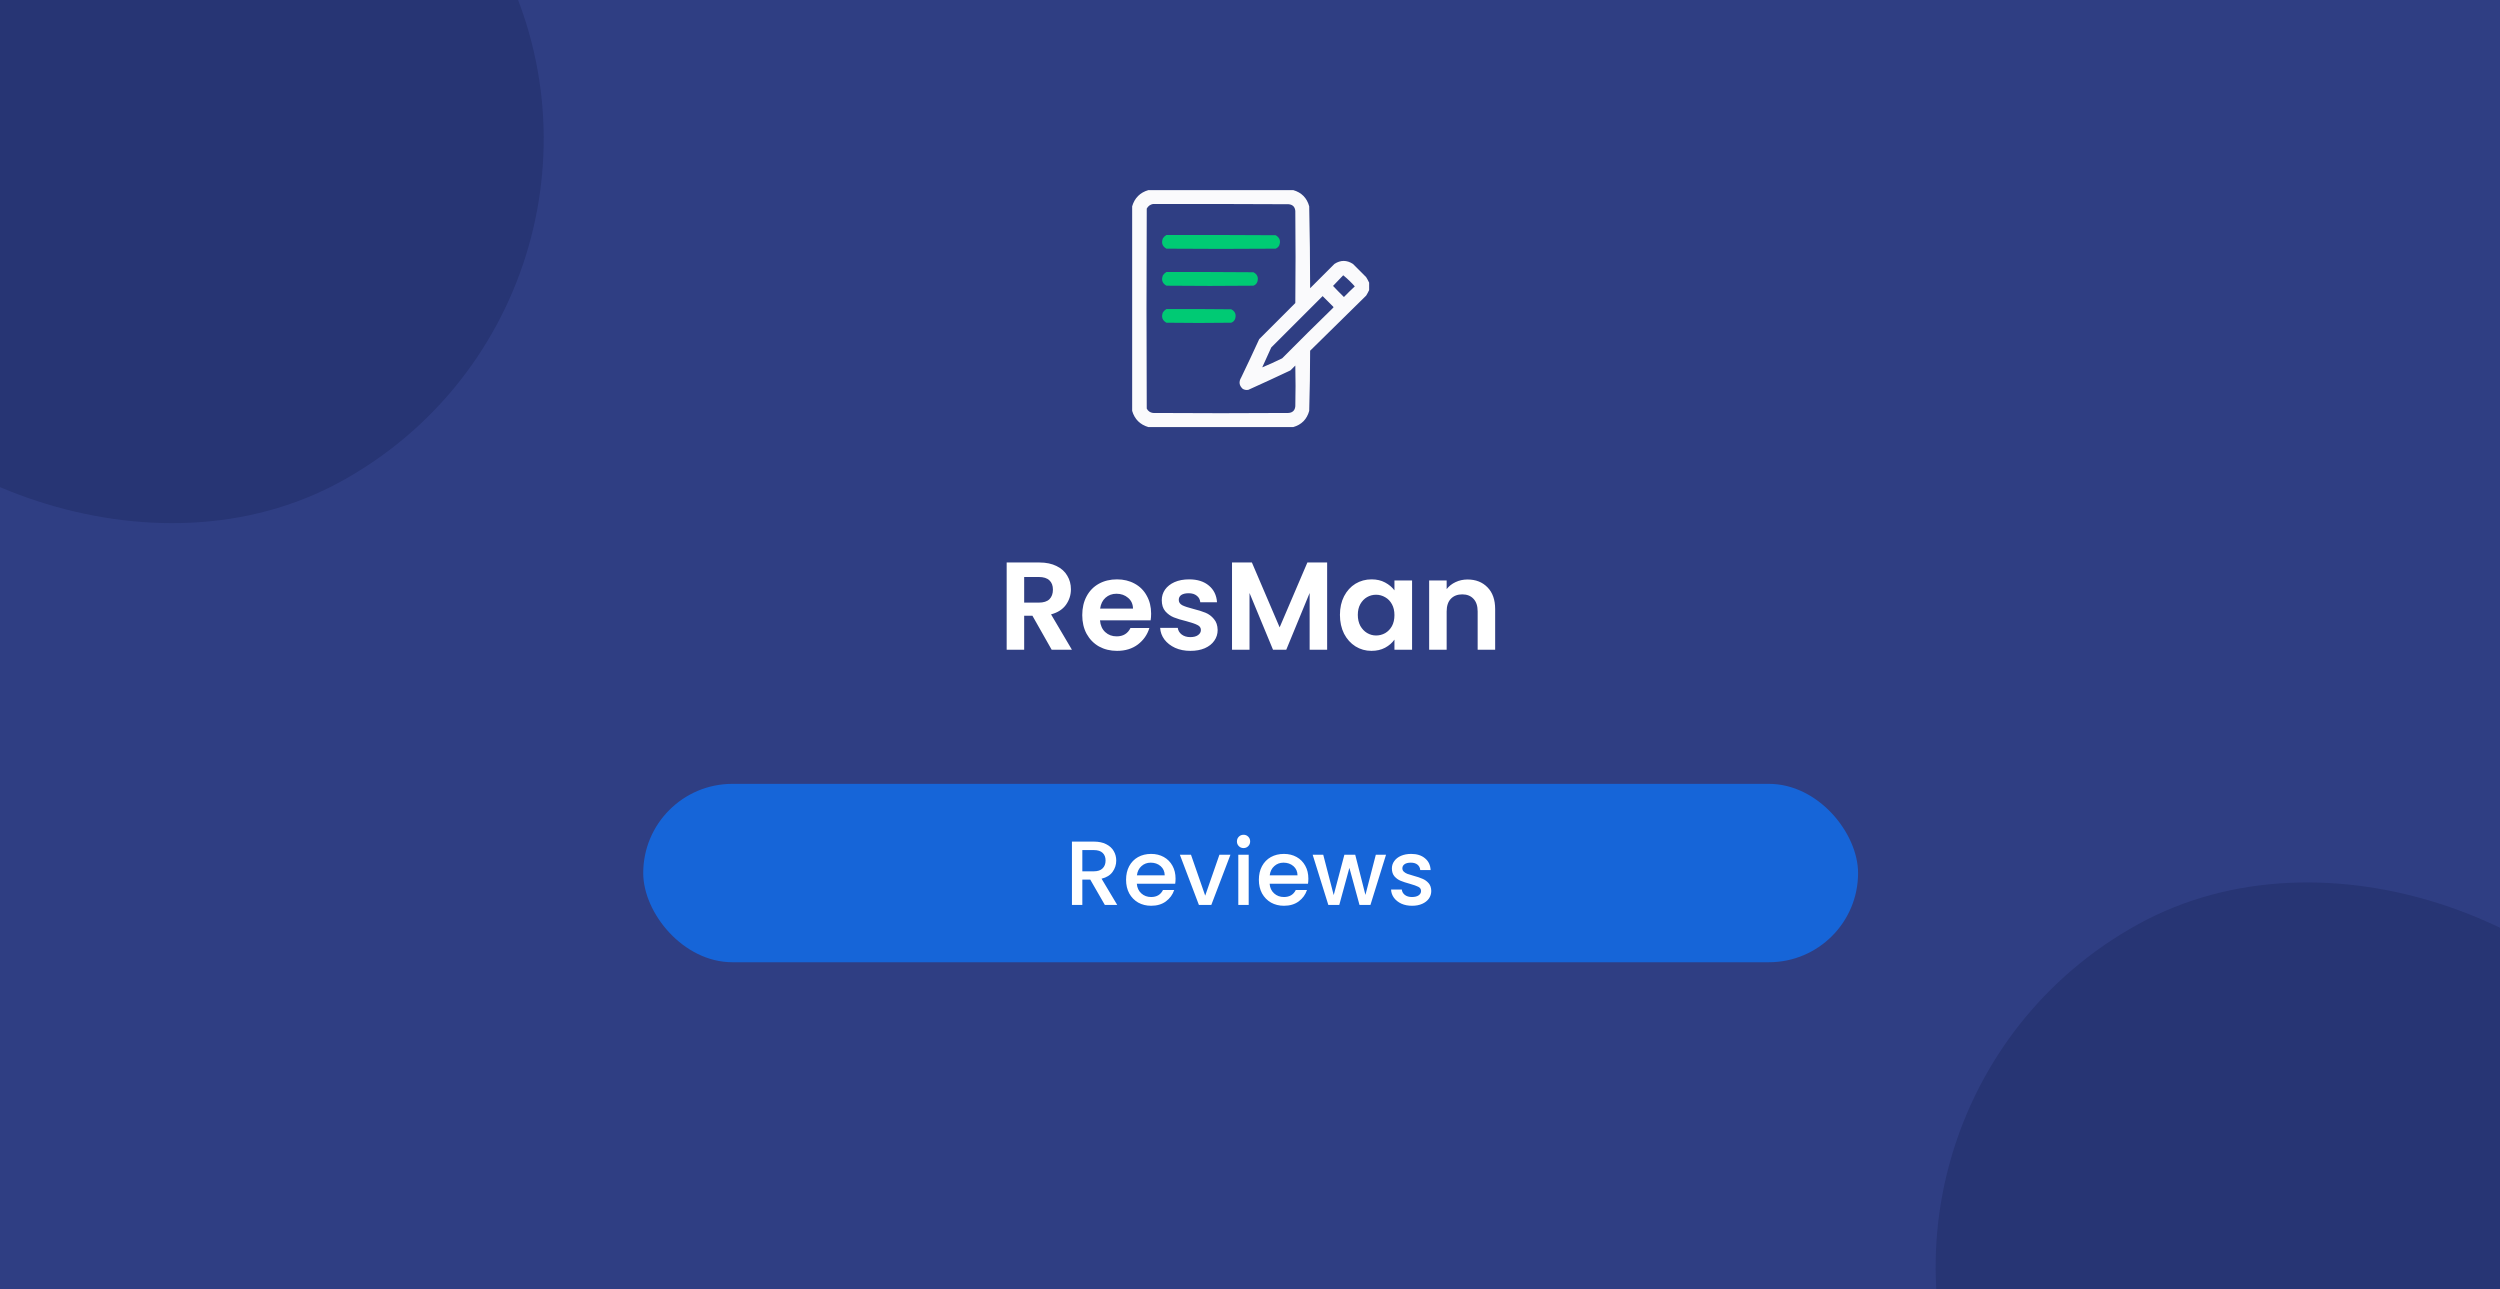 <svg width="1920" height="990" viewBox="0 0 1920 990" fill="none" xmlns="http://www.w3.org/2000/svg">
<rect x="0" y="0" width="1920" height="990" fill="#808080" stroke="none"/>
<g clip-path="url(#clip0_27_4681)">
<rect width="1920" height="990" fill="#2F3E83"/>
<rect opacity="0.3" x="1379" y="855.08" width="600.148" height="1118.78" rx="300" transform="rotate(-28.904 1379 855.08)" fill="#162050"/>
<rect opacity="0.3" x="-541" y="-464.92" width="600.148" height="1118.78" rx="300" transform="rotate(-28.904 -541 -464.92)" fill="#162050"/>
<path opacity="0.975" fill-rule="evenodd" clip-rule="evenodd" d="M881.941 146C919.029 146 956.116 146 993.203 146C999.596 147.831 1003.68 151.978 1005.47 158.441C1005.93 179.407 1006.16 200.38 1006.18 221.359C1012.4 215.139 1018.62 208.918 1024.84 202.697C1029.58 199.616 1034.32 199.616 1039.06 202.697C1042.44 206.074 1045.81 209.451 1049.19 212.828C1050.07 214.227 1050.84 215.648 1051.5 217.094C1051.5 218.989 1051.5 220.886 1051.5 222.781C1050.84 224.227 1050.07 225.648 1049.19 227.047C1034.85 241.147 1020.51 255.247 1006.18 269.348C1006.16 284.759 1005.92 300.163 1005.47 315.559C1003.68 322.022 999.596 326.169 993.203 328C956.116 328 919.029 328 881.941 328C875.54 326.101 871.393 321.954 869.5 315.559C869.5 263.186 869.5 210.814 869.5 158.441C871.396 152.043 875.543 147.896 881.941 146ZM885.496 156.664C920.214 156.605 954.931 156.664 989.648 156.842C992.788 157.138 994.507 158.856 994.803 161.996C995.04 185.575 995.04 209.155 994.803 232.734C985.561 241.977 976.318 251.219 967.076 260.461C962.552 270.338 957.931 280.173 953.213 289.965C951.243 293.24 951.658 296.143 954.457 298.674C955.794 299.44 957.216 299.677 958.723 299.385C969.548 294.506 980.33 289.529 991.07 284.455C992.314 283.211 993.559 281.967 994.803 280.723C995.04 291.15 995.04 301.577 994.803 312.004C994.507 315.144 992.788 316.862 989.648 317.158C954.931 317.395 920.214 317.395 885.496 317.158C883.297 316.86 881.697 315.735 880.697 313.781C880.46 262.594 880.46 211.406 880.697 160.219C881.757 158.265 883.357 157.08 885.496 156.664ZM1031.59 211.406C1034.77 213.986 1037.73 216.829 1040.48 219.938C1037.65 222.589 1034.87 225.314 1032.13 228.113C1029.28 225.324 1026.49 222.48 1023.77 219.582C1026.39 216.85 1028.99 214.124 1031.59 211.406ZM969.387 282.145C971.661 277.043 973.972 271.948 976.318 266.859C989.471 253.707 1002.62 240.555 1015.78 227.402C1018.5 230.128 1021.23 232.853 1023.95 235.578C1024.19 235.815 1024.19 236.052 1023.95 236.289C1010.75 249.135 997.656 262.11 984.672 275.213C979.643 277.698 974.548 280.008 969.387 282.145Z" fill="white"/>
<path opacity="0.993" fill-rule="evenodd" clip-rule="evenodd" d="M895.805 180.48C923.768 180.421 951.732 180.48 979.695 180.658C982.886 182.489 983.774 185.155 982.361 188.656C981.734 189.713 980.845 190.483 979.695 190.967C951.732 191.204 923.768 191.204 895.805 190.967C892.615 189.135 891.726 186.469 893.139 182.969C893.855 181.933 894.744 181.104 895.805 180.48Z" fill="#01CC74"/>
<path opacity="0.991" fill-rule="evenodd" clip-rule="evenodd" d="M895.805 208.918C918.081 208.858 940.357 208.918 962.633 209.096C965.624 210.641 966.631 213.07 965.654 216.383C965.121 217.864 964.114 218.871 962.633 219.404C940.357 219.641 918.081 219.641 895.805 219.404C892.615 217.573 891.726 214.907 893.139 211.406C893.855 210.371 894.744 209.542 895.805 208.918Z" fill="#01CC74"/>
<path opacity="0.989" fill-rule="evenodd" clip-rule="evenodd" d="M895.805 237.355C912.394 237.296 928.982 237.355 945.57 237.533C948.562 239.079 949.569 241.508 948.592 244.82C948.059 246.301 947.052 247.308 945.57 247.842C928.982 248.079 912.393 248.079 895.805 247.842C892.615 246.01 891.726 243.344 893.139 239.844C893.855 238.808 894.744 237.979 895.805 237.355Z" fill="#01CC74"/>
<path d="M807.684 499L792.9 472.888H786.564V499H773.124V431.992H798.276C803.46 431.992 807.876 432.92 811.524 434.776C815.172 436.568 817.892 439.032 819.684 442.168C821.54 445.24 822.468 448.696 822.468 452.536C822.468 456.952 821.188 460.952 818.628 464.536C816.068 468.056 812.26 470.488 807.204 471.832L823.236 499H807.684ZM786.564 462.808H797.796C801.444 462.808 804.164 461.944 805.956 460.216C807.748 458.424 808.644 455.96 808.644 452.824C808.644 449.752 807.748 447.384 805.956 445.72C804.164 443.992 801.444 443.128 797.796 443.128H786.564V462.808ZM884.064 471.256C884.064 473.176 883.936 474.904 883.68 476.44H844.8C845.12 480.28 846.464 483.288 848.832 485.464C851.2 487.64 854.112 488.728 857.568 488.728C862.56 488.728 866.112 486.584 868.224 482.296H882.72C881.184 487.416 878.24 491.64 873.888 494.968C869.536 498.232 864.192 499.864 857.856 499.864C852.736 499.864 848.128 498.744 844.032 496.504C840 494.2 836.832 490.968 834.528 486.808C832.288 482.648 831.168 477.848 831.168 472.408C831.168 466.904 832.288 462.072 834.528 457.912C836.768 453.752 839.904 450.552 843.936 448.312C847.968 446.072 852.608 444.952 857.856 444.952C862.912 444.952 867.424 446.04 871.392 448.216C875.424 450.392 878.528 453.496 880.704 457.528C882.944 461.496 884.064 466.072 884.064 471.256ZM870.144 467.416C870.08 463.96 868.832 461.208 866.4 459.16C863.968 457.048 860.992 455.992 857.472 455.992C854.144 455.992 851.328 457.016 849.024 459.064C846.784 461.048 845.408 463.832 844.896 467.416H870.144ZM914.226 499.864C909.874 499.864 905.97 499.096 902.514 497.56C899.058 495.96 896.306 493.816 894.258 491.128C892.274 488.44 891.186 485.464 890.994 482.2H904.53C904.786 484.248 905.778 485.944 907.506 487.288C909.298 488.632 911.506 489.304 914.13 489.304C916.69 489.304 918.674 488.792 920.082 487.768C921.554 486.744 922.29 485.432 922.29 483.832C922.29 482.104 921.394 480.824 919.602 479.992C917.874 479.096 915.09 478.136 911.25 477.112C907.282 476.152 904.018 475.16 901.458 474.136C898.962 473.112 896.786 471.544 894.93 469.432C893.138 467.32 892.242 464.472 892.242 460.888C892.242 457.944 893.074 455.256 894.738 452.824C896.466 450.392 898.898 448.472 902.034 447.064C905.234 445.656 908.978 444.952 913.266 444.952C919.602 444.952 924.658 446.552 928.434 449.752C932.21 452.888 934.29 457.144 934.674 462.52H921.81C921.618 460.408 920.722 458.744 919.122 457.528C917.586 456.248 915.506 455.608 912.882 455.608C910.45 455.608 908.562 456.056 907.218 456.952C905.938 457.848 905.298 459.096 905.298 460.696C905.298 462.488 906.194 463.864 907.986 464.824C909.778 465.72 912.562 466.648 916.338 467.608C920.178 468.568 923.346 469.56 925.842 470.584C928.338 471.608 930.482 473.208 932.274 475.384C934.13 477.496 935.09 480.312 935.154 483.832C935.154 486.904 934.29 489.656 932.562 492.088C930.898 494.52 928.466 496.44 925.266 497.848C922.13 499.192 918.45 499.864 914.226 499.864ZM1019.24 431.992V499H1005.8V455.416L987.851 499H977.675L959.627 455.416V499H946.187V431.992H961.451L982.763 481.816L1004.07 431.992H1019.24ZM1029.07 472.216C1029.07 466.84 1030.13 462.072 1032.24 457.912C1034.42 453.752 1037.33 450.552 1040.98 448.312C1044.69 446.072 1048.82 444.952 1053.36 444.952C1057.33 444.952 1060.79 445.752 1063.73 447.352C1066.74 448.952 1069.14 450.968 1070.93 453.4V445.816H1084.47V499H1070.93V491.224C1069.2 493.72 1066.8 495.8 1063.73 497.464C1060.72 499.064 1057.23 499.864 1053.27 499.864C1048.79 499.864 1044.69 498.712 1040.98 496.408C1037.33 494.104 1034.42 490.872 1032.24 486.712C1030.13 482.488 1029.07 477.656 1029.07 472.216ZM1070.93 472.408C1070.93 469.144 1070.29 466.36 1069.01 464.056C1067.73 461.688 1066 459.896 1063.83 458.68C1061.65 457.4 1059.31 456.76 1056.82 456.76C1054.32 456.76 1052.02 457.368 1049.91 458.584C1047.79 459.8 1046.07 461.592 1044.72 463.96C1043.44 466.264 1042.8 469.016 1042.8 472.216C1042.8 475.416 1043.44 478.232 1044.72 480.664C1046.07 483.032 1047.79 484.856 1049.91 486.136C1052.08 487.416 1054.39 488.056 1056.82 488.056C1059.31 488.056 1061.65 487.448 1063.83 486.232C1066 484.952 1067.73 483.16 1069.01 480.856C1070.29 478.488 1070.93 475.672 1070.93 472.408ZM1127.06 445.048C1133.4 445.048 1138.52 447.064 1142.42 451.096C1146.33 455.064 1148.28 460.632 1148.28 467.8V499H1134.84V469.624C1134.84 465.4 1133.78 462.168 1131.67 459.928C1129.56 457.624 1126.68 456.472 1123.03 456.472C1119.32 456.472 1116.38 457.624 1114.2 459.928C1112.09 462.168 1111.03 465.4 1111.03 469.624V499H1097.59V445.816H1111.03V452.44C1112.82 450.136 1115.1 448.344 1117.85 447.064C1120.66 445.72 1123.74 445.048 1127.06 445.048Z" fill="white"/>
<rect x="494" y="602" width="933" height="137" rx="68.5" fill="#1665D8"/>
<path d="M848.52 695L837.32 675.54H831.23V695H823.25V646.35H840.05C843.783 646.35 846.933 647.003 849.5 648.31C852.113 649.617 854.05 651.367 855.31 653.56C856.617 655.753 857.27 658.203 857.27 660.91C857.27 664.083 856.337 666.977 854.47 669.59C852.65 672.157 849.827 673.907 846 674.84L858.04 695H848.52ZM831.23 669.17H840.05C843.037 669.17 845.277 668.423 846.77 666.93C848.31 665.437 849.08 663.43 849.08 660.91C849.08 658.39 848.333 656.43 846.84 655.03C845.347 653.583 843.083 652.86 840.05 652.86H831.23V669.17ZM902.829 674.77C902.829 676.217 902.735 677.523 902.549 678.69H873.079C873.312 681.77 874.455 684.243 876.509 686.11C878.562 687.977 881.082 688.91 884.069 688.91C888.362 688.91 891.395 687.113 893.169 683.52H901.779C900.612 687.067 898.489 689.983 895.409 692.27C892.375 694.51 888.595 695.63 884.069 695.63C880.382 695.63 877.069 694.813 874.129 693.18C871.235 691.5 868.949 689.167 867.269 686.18C865.635 683.147 864.819 679.647 864.819 675.68C864.819 671.713 865.612 668.237 867.199 665.25C868.832 662.217 871.095 659.883 873.989 658.25C876.929 656.617 880.289 655.8 884.069 655.8C887.709 655.8 890.952 656.593 893.799 658.18C896.645 659.767 898.862 662.007 900.449 664.9C902.035 667.747 902.829 671.037 902.829 674.77ZM894.499 672.25C894.452 669.31 893.402 666.953 891.349 665.18C889.295 663.407 886.752 662.52 883.719 662.52C880.965 662.52 878.609 663.407 876.649 665.18C874.689 666.907 873.522 669.263 873.149 672.25H894.499ZM925.592 687.86L936.512 656.43H944.982L930.282 695H920.762L906.132 656.43H914.672L925.592 687.86ZM955.074 651.32C953.627 651.32 952.414 650.83 951.434 649.85C950.454 648.87 949.964 647.657 949.964 646.21C949.964 644.763 950.454 643.55 951.434 642.57C952.414 641.59 953.627 641.1 955.074 641.1C956.474 641.1 957.664 641.59 958.644 642.57C959.624 643.55 960.114 644.763 960.114 646.21C960.114 647.657 959.624 648.87 958.644 649.85C957.664 650.83 956.474 651.32 955.074 651.32ZM958.994 656.43V695H951.014V656.43H958.994ZM1004.82 674.77C1004.82 676.217 1004.73 677.523 1004.54 678.69H975.071C975.304 681.77 976.447 684.243 978.501 686.11C980.554 687.977 983.074 688.91 986.061 688.91C990.354 688.91 993.387 687.113 995.161 683.52H1003.77C1002.6 687.067 1000.48 689.983 997.401 692.27C994.367 694.51 990.587 695.63 986.061 695.63C982.374 695.63 979.061 694.813 976.121 693.18C973.227 691.5 970.941 689.167 969.261 686.18C967.627 683.147 966.811 679.647 966.811 675.68C966.811 671.713 967.604 668.237 969.191 665.25C970.824 662.217 973.087 659.883 975.981 658.25C978.921 656.617 982.281 655.8 986.061 655.8C989.701 655.8 992.944 656.593 995.791 658.18C998.637 659.767 1000.85 662.007 1002.44 664.9C1004.03 667.747 1004.82 671.037 1004.82 674.77ZM996.491 672.25C996.444 669.31 995.394 666.953 993.341 665.18C991.287 663.407 988.744 662.52 985.711 662.52C982.957 662.52 980.601 663.407 978.641 665.18C976.681 666.907 975.514 669.263 975.141 672.25H996.491ZM1064.47 656.43L1052.5 695H1044.1L1036.33 666.51L1028.56 695H1020.16L1008.12 656.43H1016.24L1024.29 687.44L1032.48 656.43H1040.81L1048.65 687.3L1056.63 656.43H1064.47ZM1084.44 695.63C1081.4 695.63 1078.67 695.093 1076.25 694.02C1073.87 692.9 1071.98 691.407 1070.58 689.54C1069.18 687.627 1068.43 685.503 1068.34 683.17H1076.6C1076.74 684.803 1077.51 686.18 1078.91 687.3C1080.35 688.373 1082.15 688.91 1084.3 688.91C1086.54 688.91 1088.26 688.49 1089.48 687.65C1090.74 686.763 1091.37 685.643 1091.37 684.29C1091.37 682.843 1090.67 681.77 1089.27 681.07C1087.91 680.37 1085.74 679.6 1082.76 678.76C1079.86 677.967 1077.51 677.197 1075.69 676.45C1073.87 675.703 1072.28 674.56 1070.93 673.02C1069.62 671.48 1068.97 669.45 1068.97 666.93C1068.97 664.877 1069.57 663.01 1070.79 661.33C1072 659.603 1073.73 658.25 1075.97 657.27C1078.25 656.29 1080.87 655.8 1083.81 655.8C1088.19 655.8 1091.72 656.92 1094.38 659.16C1097.08 661.353 1098.53 664.363 1098.72 668.19H1090.74C1090.6 666.463 1089.9 665.087 1088.64 664.06C1087.38 663.033 1085.67 662.52 1083.53 662.52C1081.43 662.52 1079.82 662.917 1078.7 663.71C1077.58 664.503 1077.02 665.553 1077.02 666.86C1077.02 667.887 1077.39 668.75 1078.14 669.45C1078.88 670.15 1079.79 670.71 1080.87 671.13C1081.94 671.503 1083.53 671.993 1085.63 672.6C1088.43 673.347 1090.71 674.117 1092.49 674.91C1094.31 675.657 1095.87 676.777 1097.18 678.27C1098.48 679.763 1099.16 681.747 1099.21 684.22C1099.21 686.413 1098.6 688.373 1097.39 690.1C1096.17 691.827 1094.45 693.18 1092.21 694.16C1090.01 695.14 1087.42 695.63 1084.44 695.63Z" fill="white"/>
</g>
<defs>
<clipPath id="clip0_27_4681">
<rect width="1920" height="990" fill="white"/>
</clipPath>
</defs>
</svg>

